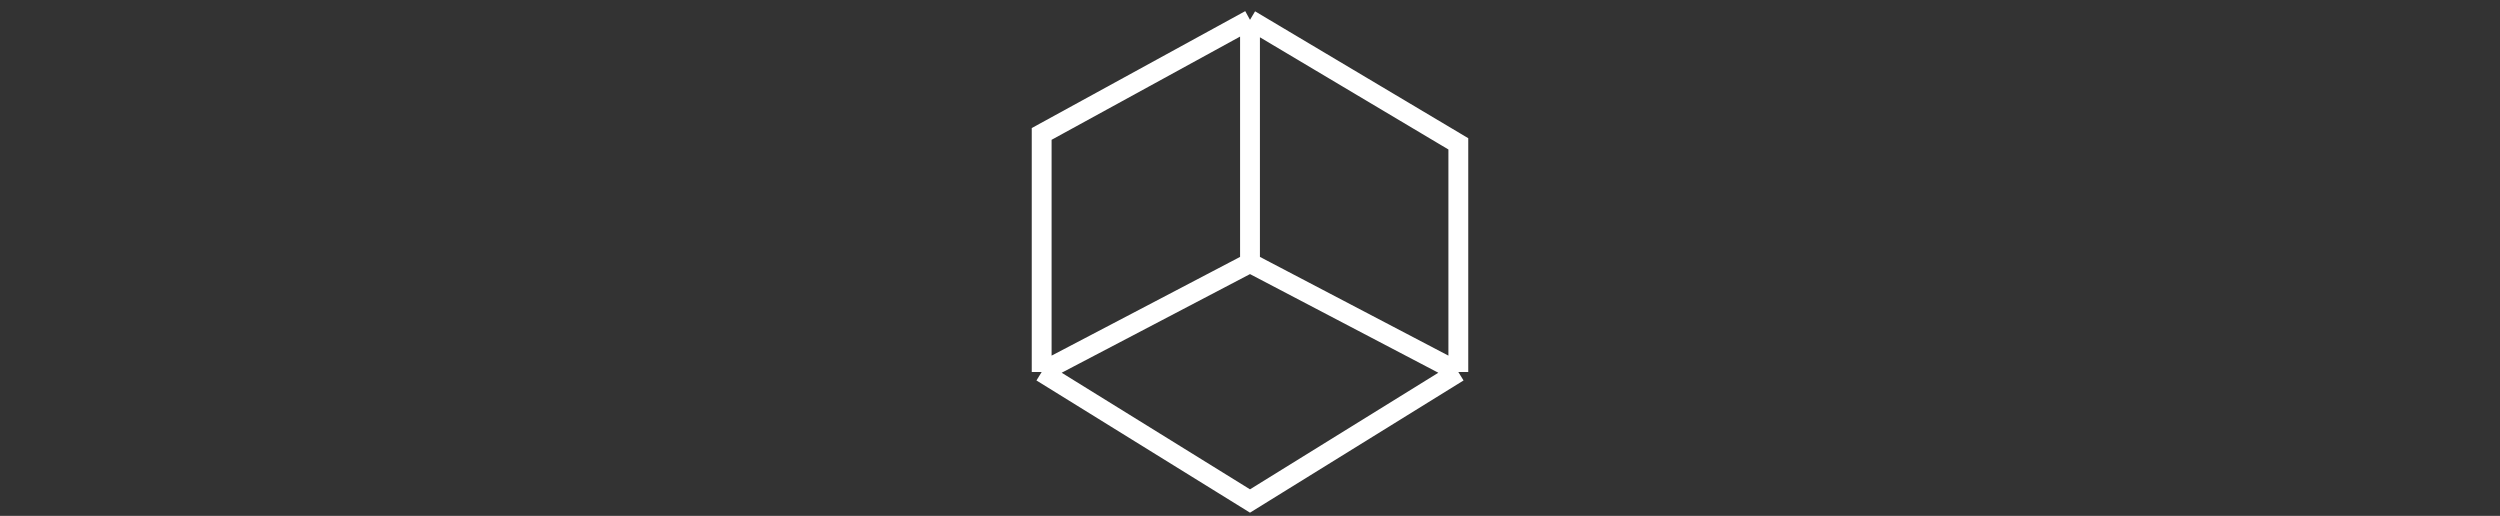 <svg width="252" height="52" viewBox="0 0 252 52" fill="none" xmlns="http://www.w3.org/2000/svg">
<rect x="0" y="0" width="252" height="52" fill="#333333" stroke="none"/>
<path d="M105 37.5V13.5L126 2M105 37.5L126 26.5M105 37.5L126 50.5L147 37.5M126 26.5L147 37.5M126 26.5V2M147 37.5V14.5L126 2" stroke="white" stroke-width="2"/>
</svg>
